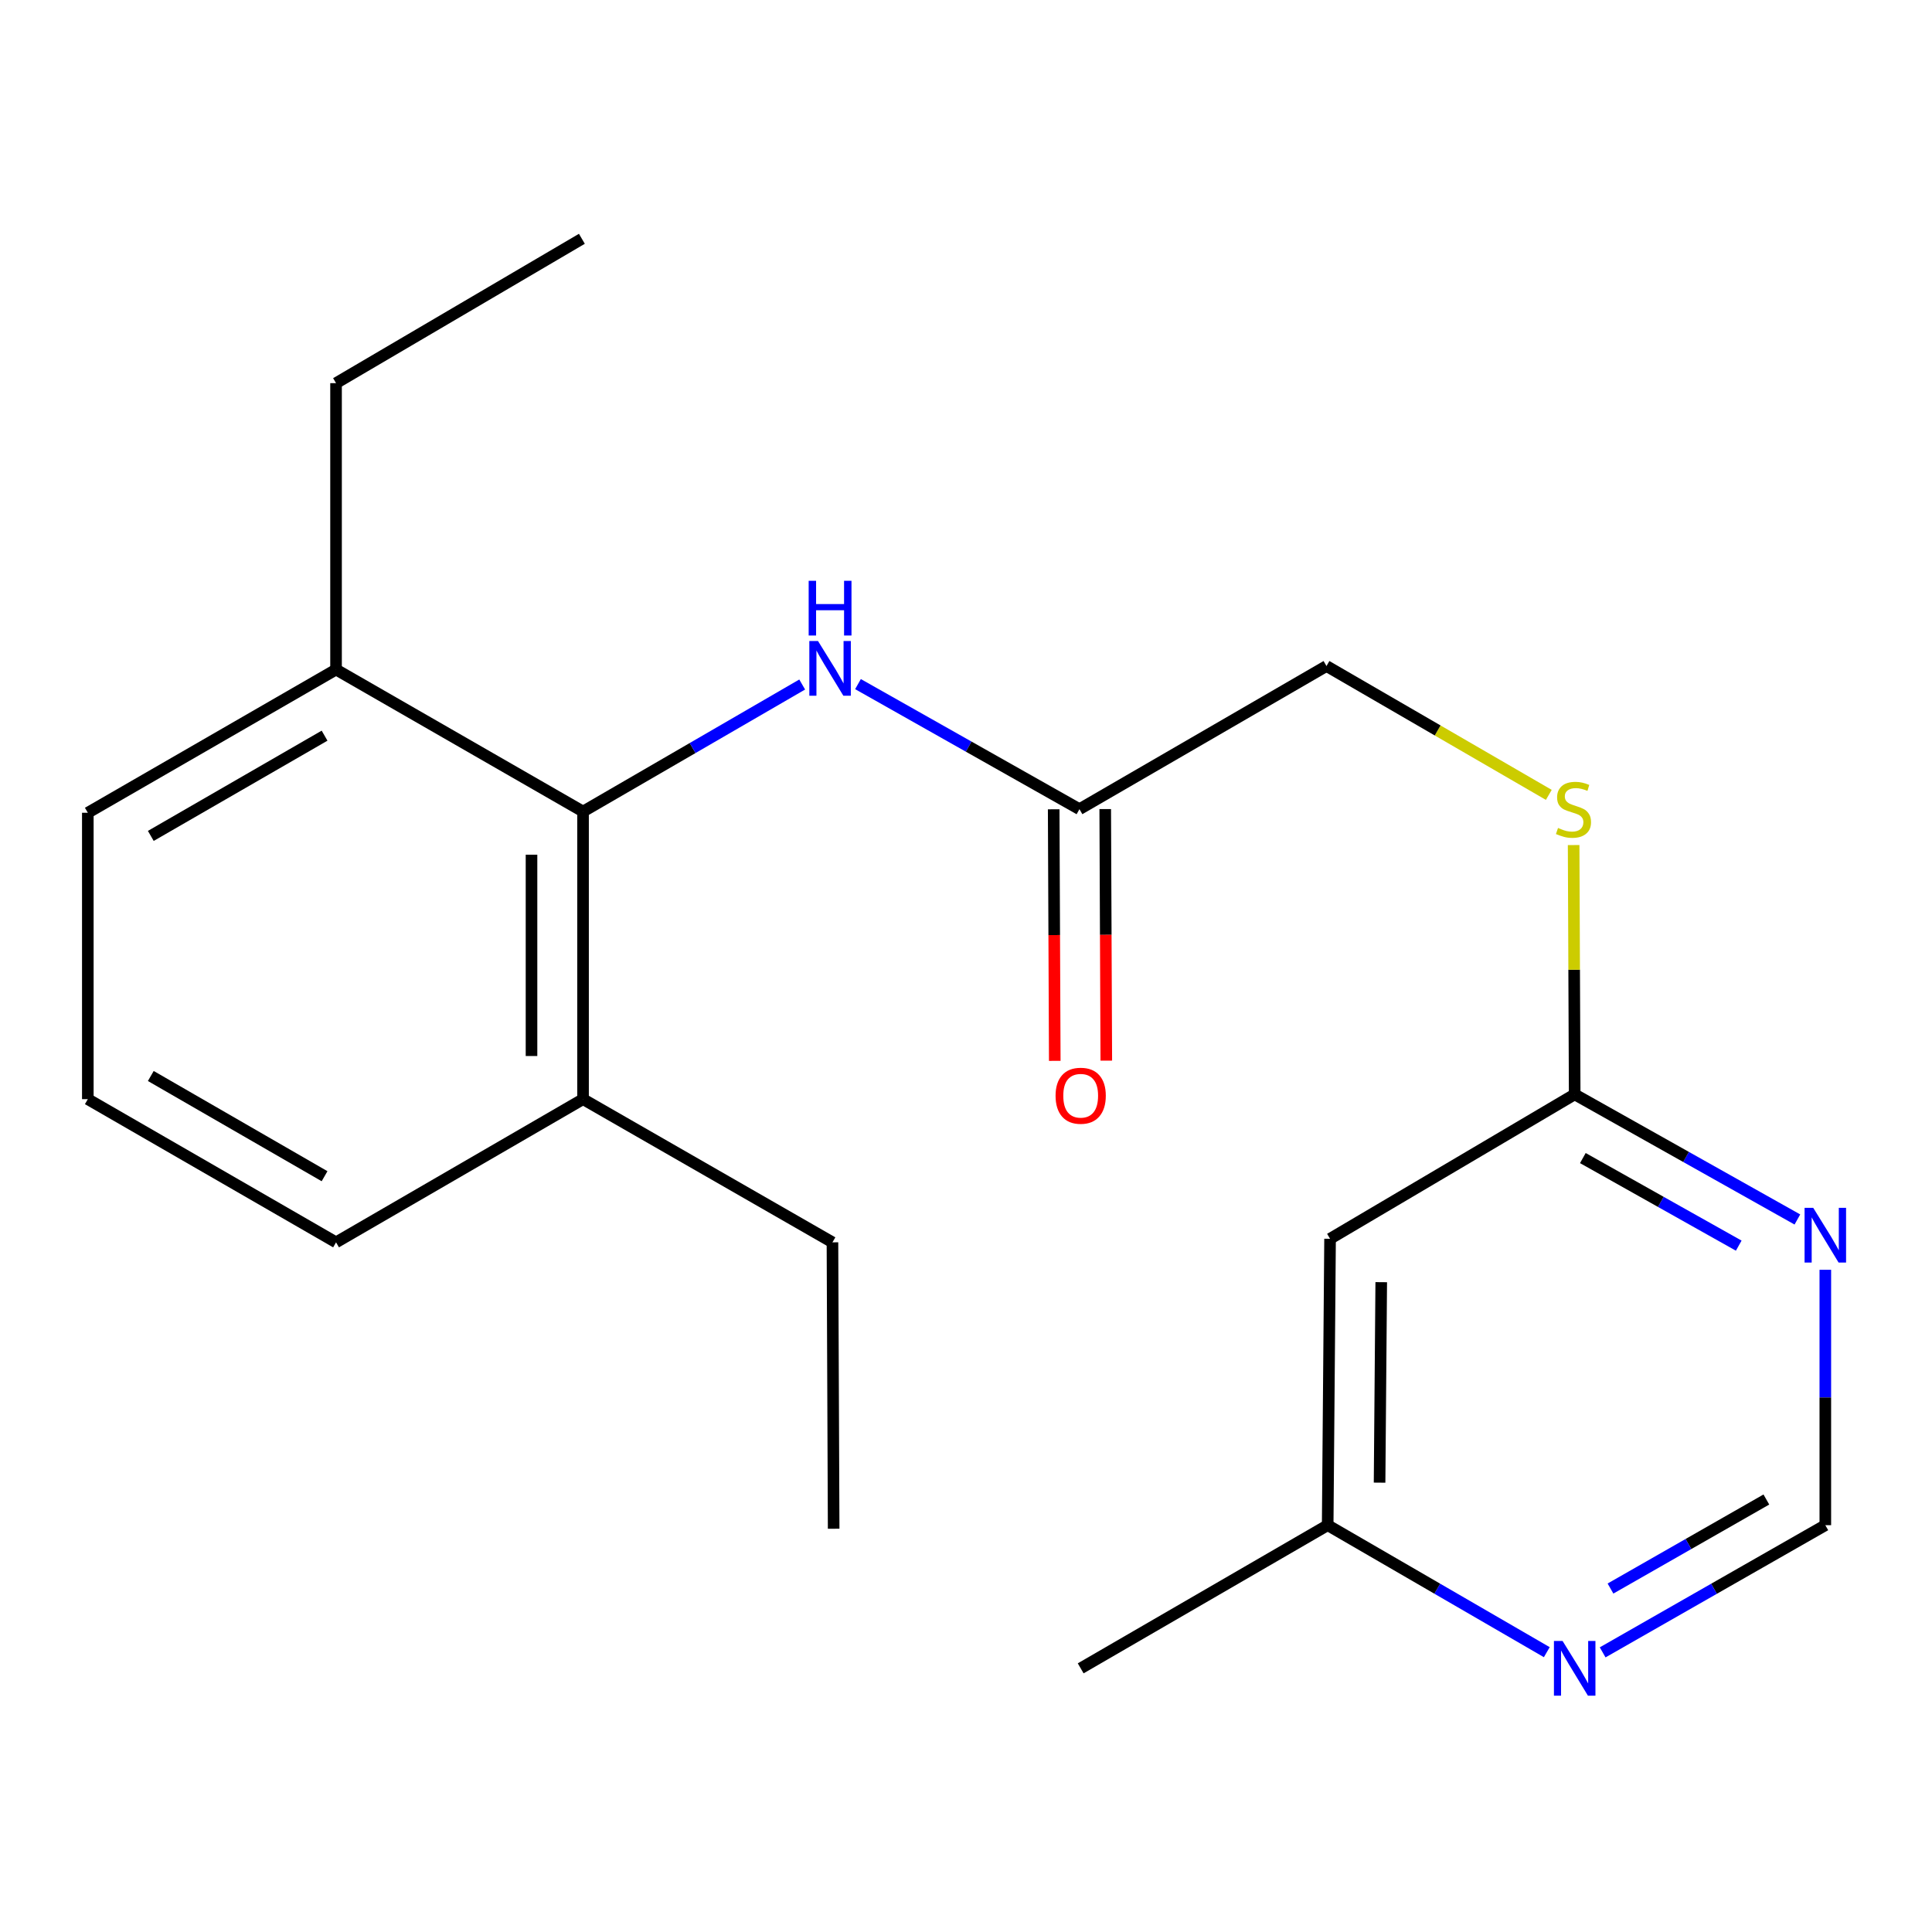 <?xml version='1.0' encoding='iso-8859-1'?>
<svg version='1.1' baseProfile='full'
              xmlns='http://www.w3.org/2000/svg'
                      xmlns:rdkit='http://www.rdkit.org/xml'
                      xmlns:xlink='http://www.w3.org/1999/xlink'
                  xml:space='preserve'
width='1000px' height='1000px' viewBox='0 0 1000 1000'>
<!-- END OF HEADER -->
<rect style='opacity:1.0;fill:#FFFFFF;stroke:none' width='1000' height='1000' x='0' y='0'> </rect>
<path class='bond-0' d='M 301.785,420.06 L 358.499,387.181' style='fill:none;fill-rule:evenodd;stroke:#000000;stroke-width:6px;stroke-linecap:butt;stroke-linejoin:miter;stroke-opacity:1' />
<path class='bond-0' d='M 358.499,387.181 L 415.212,354.302' style='fill:none;fill-rule:evenodd;stroke:#0000FF;stroke-width:6px;stroke-linecap:butt;stroke-linejoin:miter;stroke-opacity:1' />
<path class='bond-8' d='M 301.785,420.06 L 301.785,568.921' style='fill:none;fill-rule:evenodd;stroke:#000000;stroke-width:6px;stroke-linecap:butt;stroke-linejoin:miter;stroke-opacity:1' />
<path class='bond-8' d='M 275.11,442.389 L 275.11,546.592' style='fill:none;fill-rule:evenodd;stroke:#000000;stroke-width:6px;stroke-linecap:butt;stroke-linejoin:miter;stroke-opacity:1' />
<path class='bond-9' d='M 301.785,420.06 L 173.938,346.556' style='fill:none;fill-rule:evenodd;stroke:#000000;stroke-width:6px;stroke-linecap:butt;stroke-linejoin:miter;stroke-opacity:1' />
<path class='bond-3' d='M 444.093,354.092 L 501.408,386.461' style='fill:none;fill-rule:evenodd;stroke:#0000FF;stroke-width:6px;stroke-linecap:butt;stroke-linejoin:miter;stroke-opacity:1' />
<path class='bond-3' d='M 501.408,386.461 L 558.723,418.83' style='fill:none;fill-rule:evenodd;stroke:#000000;stroke-width:6px;stroke-linecap:butt;stroke-linejoin:miter;stroke-opacity:1' />
<path class='bond-1' d='M 930.323,631.204 L 872.689,598.825' style='fill:none;fill-rule:evenodd;stroke:#0000FF;stroke-width:6px;stroke-linecap:butt;stroke-linejoin:miter;stroke-opacity:1' />
<path class='bond-1' d='M 872.689,598.825 L 815.054,566.446' style='fill:none;fill-rule:evenodd;stroke:#000000;stroke-width:6px;stroke-linecap:butt;stroke-linejoin:miter;stroke-opacity:1' />
<path class='bond-1' d='M 899.967,644.746 L 859.623,622.081' style='fill:none;fill-rule:evenodd;stroke:#0000FF;stroke-width:6px;stroke-linecap:butt;stroke-linejoin:miter;stroke-opacity:1' />
<path class='bond-1' d='M 859.623,622.081 L 819.279,599.416' style='fill:none;fill-rule:evenodd;stroke:#000000;stroke-width:6px;stroke-linecap:butt;stroke-linejoin:miter;stroke-opacity:1' />
<path class='bond-5' d='M 944.783,657.24 L 944.783,723.337' style='fill:none;fill-rule:evenodd;stroke:#0000FF;stroke-width:6px;stroke-linecap:butt;stroke-linejoin:miter;stroke-opacity:1' />
<path class='bond-5' d='M 944.783,723.337 L 944.783,789.433' style='fill:none;fill-rule:evenodd;stroke:#000000;stroke-width:6px;stroke-linecap:butt;stroke-linejoin:miter;stroke-opacity:1' />
<path class='bond-2' d='M 815.054,566.446 L 814.782,501.923' style='fill:none;fill-rule:evenodd;stroke:#000000;stroke-width:6px;stroke-linecap:butt;stroke-linejoin:miter;stroke-opacity:1' />
<path class='bond-2' d='M 814.782,501.923 L 814.51,437.401' style='fill:none;fill-rule:evenodd;stroke:#CCCC00;stroke-width:6px;stroke-linecap:butt;stroke-linejoin:miter;stroke-opacity:1' />
<path class='bond-4' d='M 815.054,566.446 L 688.437,641.195' style='fill:none;fill-rule:evenodd;stroke:#000000;stroke-width:6px;stroke-linecap:butt;stroke-linejoin:miter;stroke-opacity:1' />
<path class='bond-10' d='M 545.386,418.888 L 545.666,483.994' style='fill:none;fill-rule:evenodd;stroke:#000000;stroke-width:6px;stroke-linecap:butt;stroke-linejoin:miter;stroke-opacity:1' />
<path class='bond-10' d='M 545.666,483.994 L 545.946,549.1' style='fill:none;fill-rule:evenodd;stroke:#FF0000;stroke-width:6px;stroke-linecap:butt;stroke-linejoin:miter;stroke-opacity:1' />
<path class='bond-10' d='M 572.061,418.773 L 572.341,483.879' style='fill:none;fill-rule:evenodd;stroke:#000000;stroke-width:6px;stroke-linecap:butt;stroke-linejoin:miter;stroke-opacity:1' />
<path class='bond-10' d='M 572.341,483.879 L 572.621,548.985' style='fill:none;fill-rule:evenodd;stroke:#FF0000;stroke-width:6px;stroke-linecap:butt;stroke-linejoin:miter;stroke-opacity:1' />
<path class='bond-12' d='M 558.723,418.83 L 686.585,344.733' style='fill:none;fill-rule:evenodd;stroke:#000000;stroke-width:6px;stroke-linecap:butt;stroke-linejoin:miter;stroke-opacity:1' />
<path class='bond-11' d='M 688.437,641.195 L 687.207,789.433' style='fill:none;fill-rule:evenodd;stroke:#000000;stroke-width:6px;stroke-linecap:butt;stroke-linejoin:miter;stroke-opacity:1' />
<path class='bond-11' d='M 714.927,663.652 L 714.066,767.419' style='fill:none;fill-rule:evenodd;stroke:#000000;stroke-width:6px;stroke-linecap:butt;stroke-linejoin:miter;stroke-opacity:1' />
<path class='bond-22' d='M 944.783,789.433 L 887.156,822.348' style='fill:none;fill-rule:evenodd;stroke:#000000;stroke-width:6px;stroke-linecap:butt;stroke-linejoin:miter;stroke-opacity:1' />
<path class='bond-22' d='M 887.156,822.348 L 829.529,855.262' style='fill:none;fill-rule:evenodd;stroke:#0000FF;stroke-width:6px;stroke-linecap:butt;stroke-linejoin:miter;stroke-opacity:1' />
<path class='bond-22' d='M 914.265,776.145 L 873.926,799.185' style='fill:none;fill-rule:evenodd;stroke:#000000;stroke-width:6px;stroke-linecap:butt;stroke-linejoin:miter;stroke-opacity:1' />
<path class='bond-22' d='M 873.926,799.185 L 833.587,822.225' style='fill:none;fill-rule:evenodd;stroke:#0000FF;stroke-width:6px;stroke-linecap:butt;stroke-linejoin:miter;stroke-opacity:1' />
<path class='bond-6' d='M 800.62,855.164 L 743.914,822.299' style='fill:none;fill-rule:evenodd;stroke:#0000FF;stroke-width:6px;stroke-linecap:butt;stroke-linejoin:miter;stroke-opacity:1' />
<path class='bond-6' d='M 743.914,822.299 L 687.207,789.433' style='fill:none;fill-rule:evenodd;stroke:#000000;stroke-width:6px;stroke-linecap:butt;stroke-linejoin:miter;stroke-opacity:1' />
<path class='bond-7' d='M 801.658,411.427 L 744.121,378.08' style='fill:none;fill-rule:evenodd;stroke:#CCCC00;stroke-width:6px;stroke-linecap:butt;stroke-linejoin:miter;stroke-opacity:1' />
<path class='bond-7' d='M 744.121,378.08 L 686.585,344.733' style='fill:none;fill-rule:evenodd;stroke:#000000;stroke-width:6px;stroke-linecap:butt;stroke-linejoin:miter;stroke-opacity:1' />
<path class='bond-15' d='M 301.785,568.921 L 173.938,643.033' style='fill:none;fill-rule:evenodd;stroke:#000000;stroke-width:6px;stroke-linecap:butt;stroke-linejoin:miter;stroke-opacity:1' />
<path class='bond-17' d='M 301.785,568.921 L 430.877,643.033' style='fill:none;fill-rule:evenodd;stroke:#000000;stroke-width:6px;stroke-linecap:butt;stroke-linejoin:miter;stroke-opacity:1' />
<path class='bond-14' d='M 173.938,346.556 L 45.455,420.683' style='fill:none;fill-rule:evenodd;stroke:#000000;stroke-width:6px;stroke-linecap:butt;stroke-linejoin:miter;stroke-opacity:1' />
<path class='bond-14' d='M 167.996,380.78 L 78.057,432.669' style='fill:none;fill-rule:evenodd;stroke:#000000;stroke-width:6px;stroke-linecap:butt;stroke-linejoin:miter;stroke-opacity:1' />
<path class='bond-16' d='M 173.938,346.556 L 173.938,198.318' style='fill:none;fill-rule:evenodd;stroke:#000000;stroke-width:6px;stroke-linecap:butt;stroke-linejoin:miter;stroke-opacity:1' />
<path class='bond-18' d='M 687.207,789.433 L 559.361,863.53' style='fill:none;fill-rule:evenodd;stroke:#000000;stroke-width:6px;stroke-linecap:butt;stroke-linejoin:miter;stroke-opacity:1' />
<path class='bond-13' d='M 45.455,568.921 L 45.455,420.683' style='fill:none;fill-rule:evenodd;stroke:#000000;stroke-width:6px;stroke-linecap:butt;stroke-linejoin:miter;stroke-opacity:1' />
<path class='bond-21' d='M 45.455,568.921 L 173.938,643.033' style='fill:none;fill-rule:evenodd;stroke:#000000;stroke-width:6px;stroke-linecap:butt;stroke-linejoin:miter;stroke-opacity:1' />
<path class='bond-21' d='M 78.055,556.931 L 167.994,608.809' style='fill:none;fill-rule:evenodd;stroke:#000000;stroke-width:6px;stroke-linecap:butt;stroke-linejoin:miter;stroke-opacity:1' />
<path class='bond-20' d='M 173.938,198.318 L 301.178,123.599' style='fill:none;fill-rule:evenodd;stroke:#000000;stroke-width:6px;stroke-linecap:butt;stroke-linejoin:miter;stroke-opacity:1' />
<path class='bond-19' d='M 430.877,643.033 L 431.499,791.271' style='fill:none;fill-rule:evenodd;stroke:#000000;stroke-width:6px;stroke-linecap:butt;stroke-linejoin:miter;stroke-opacity:1' />
<path  class='atom-1' d='M 423.387 331.774
L 432.667 346.774
Q 433.587 348.254, 435.067 350.934
Q 436.547 353.614, 436.627 353.774
L 436.627 331.774
L 440.387 331.774
L 440.387 360.094
L 436.507 360.094
L 426.547 343.694
Q 425.387 341.774, 424.147 339.574
Q 422.947 337.374, 422.587 336.694
L 422.587 360.094
L 418.907 360.094
L 418.907 331.774
L 423.387 331.774
' fill='#0000FF'/>
<path  class='atom-1' d='M 418.567 300.622
L 422.407 300.622
L 422.407 312.662
L 436.887 312.662
L 436.887 300.622
L 440.727 300.622
L 440.727 328.942
L 436.887 328.942
L 436.887 315.862
L 422.407 315.862
L 422.407 328.942
L 418.567 328.942
L 418.567 300.622
' fill='#0000FF'/>
<path  class='atom-2' d='M 938.523 625.168
L 947.803 640.168
Q 948.723 641.648, 950.203 644.328
Q 951.683 647.008, 951.763 647.168
L 951.763 625.168
L 955.523 625.168
L 955.523 653.488
L 951.643 653.488
L 941.683 637.088
Q 940.523 635.168, 939.283 632.968
Q 938.083 630.768, 937.723 630.088
L 937.723 653.488
L 934.043 653.488
L 934.043 625.168
L 938.523 625.168
' fill='#0000FF'/>
<path  class='atom-7' d='M 808.794 849.37
L 818.074 864.37
Q 818.994 865.85, 820.474 868.53
Q 821.954 871.21, 822.034 871.37
L 822.034 849.37
L 825.794 849.37
L 825.794 877.69
L 821.914 877.69
L 811.954 861.29
Q 810.794 859.37, 809.554 857.17
Q 808.354 854.97, 807.994 854.29
L 807.994 877.69
L 804.314 877.69
L 804.314 849.37
L 808.794 849.37
' fill='#0000FF'/>
<path  class='atom-8' d='M 806.432 428.55
Q 806.752 428.67, 808.072 429.23
Q 809.392 429.79, 810.832 430.15
Q 812.312 430.47, 813.752 430.47
Q 816.432 430.47, 817.992 429.19
Q 819.552 427.87, 819.552 425.59
Q 819.552 424.03, 818.752 423.07
Q 817.992 422.11, 816.792 421.59
Q 815.592 421.07, 813.592 420.47
Q 811.072 419.71, 809.552 418.99
Q 808.072 418.27, 806.992 416.75
Q 805.952 415.23, 805.952 412.67
Q 805.952 409.11, 808.352 406.91
Q 810.792 404.71, 815.592 404.71
Q 818.872 404.71, 822.592 406.27
L 821.672 409.35
Q 818.272 407.95, 815.712 407.95
Q 812.952 407.95, 811.432 409.11
Q 809.912 410.23, 809.952 412.19
Q 809.952 413.71, 810.712 414.63
Q 811.512 415.55, 812.632 416.07
Q 813.792 416.59, 815.712 417.19
Q 818.272 417.99, 819.792 418.79
Q 821.312 419.59, 822.392 421.23
Q 823.512 422.83, 823.512 425.59
Q 823.512 429.51, 820.872 431.63
Q 818.272 433.71, 813.912 433.71
Q 811.392 433.71, 809.472 433.15
Q 807.592 432.63, 805.352 431.71
L 806.432 428.55
' fill='#CCCC00'/>
<path  class='atom-11' d='M 546.361 567.148
Q 546.361 560.348, 549.721 556.548
Q 553.081 552.748, 559.361 552.748
Q 565.641 552.748, 569.001 556.548
Q 572.361 560.348, 572.361 567.148
Q 572.361 574.028, 568.961 577.948
Q 565.561 581.828, 559.361 581.828
Q 553.121 581.828, 549.721 577.948
Q 546.361 574.068, 546.361 567.148
M 559.361 578.628
Q 563.681 578.628, 566.001 575.748
Q 568.361 572.828, 568.361 567.148
Q 568.361 561.588, 566.001 558.788
Q 563.681 555.948, 559.361 555.948
Q 555.041 555.948, 552.681 558.748
Q 550.361 561.548, 550.361 567.148
Q 550.361 572.868, 552.681 575.748
Q 555.041 578.628, 559.361 578.628
' fill='#FF0000'/>
</svg>
